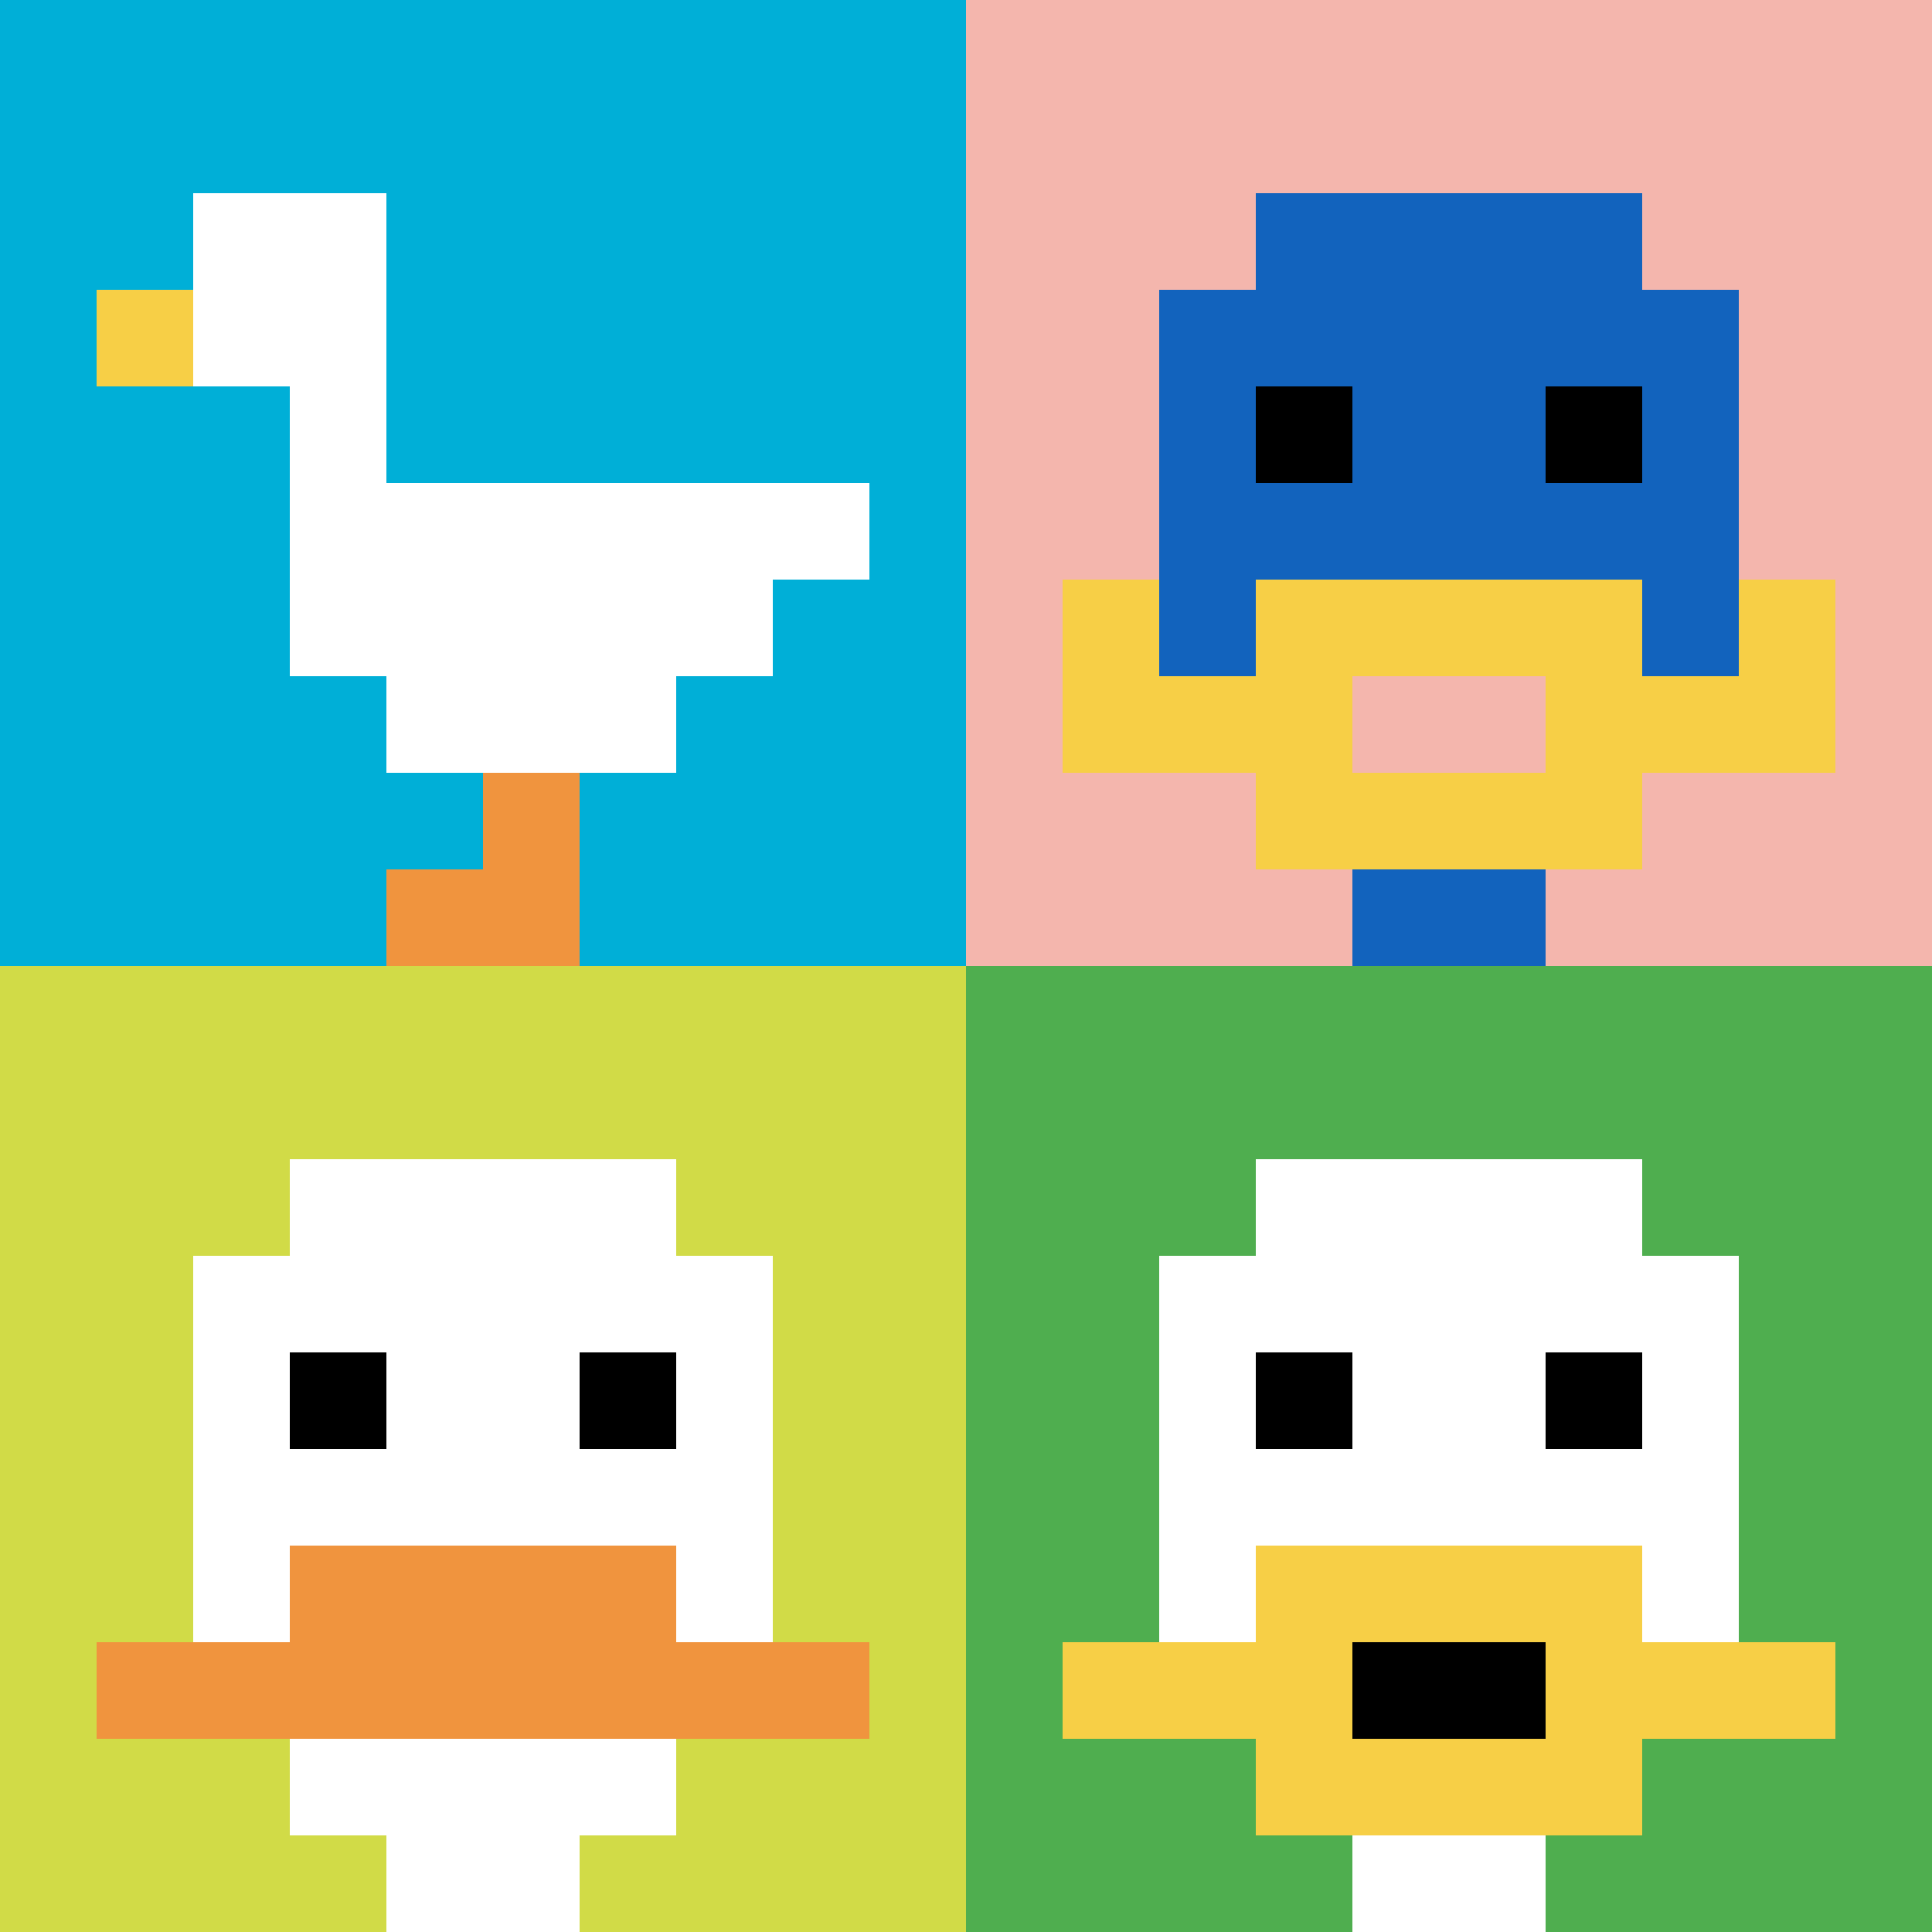<svg xmlns="http://www.w3.org/2000/svg" version="1.1" width="851" height="851"><title>'goose-pfp-33393' by Dmitri Cherniak</title><desc>seed=33393
backgroundColor=#e9e6e6
padding=100
innerPadding=0
timeout=100
dimension=2
border=false
Save=function(){return n.handleSave()}
frame=35

Rendered at Sun Sep 15 2024 14:06:12 GMT+0800 (中国标准时间)
Generated in &lt;1ms
</desc><defs></defs><rect width="100%" height="100%" fill="#e9e6e6"></rect><g><g id="0-0"><rect x="0" y="0" height="425.5" width="425.5" fill="#00AFD7"></rect><g><rect id="0-0-2-2-2-2" x="85.1" y="85.1" width="85.1" height="85.1" fill="#ffffff"></rect><rect id="0-0-3-2-1-4" x="127.65" y="85.1" width="42.55" height="170.2" fill="#ffffff"></rect><rect id="0-0-4-5-5-1" x="170.2" y="212.75" width="212.75" height="42.55" fill="#ffffff"></rect><rect id="0-0-3-5-5-2" x="127.65" y="212.75" width="212.75" height="85.1" fill="#ffffff"></rect><rect id="0-0-4-5-3-3" x="170.2" y="212.75" width="127.65" height="127.65" fill="#ffffff"></rect><rect id="0-0-1-3-1-1" x="42.55" y="127.65" width="42.55" height="42.55" fill="#F7CF46"></rect><rect id="0-0-5-8-1-2" x="212.75" y="340.4" width="42.55" height="85.1" fill="#F0943E"></rect><rect id="0-0-4-9-2-1" x="170.2" y="382.95" width="85.1" height="42.55" fill="#F0943E"></rect></g><rect x="0" y="0" stroke="white" stroke-width="0" height="425.5" width="425.5" fill="none"></rect></g><g id="1-0"><rect x="425.5" y="0" height="425.5" width="425.5" fill="#F4B6AD"></rect><g><rect id="425.5-0-3-2-4-7" x="553.15" y="85.1" width="170.2" height="297.85" fill="#1263BD"></rect><rect id="425.5-0-2-3-6-5" x="510.6" y="127.65" width="255.3" height="212.75" fill="#1263BD"></rect><rect id="425.5-0-4-8-2-2" x="595.7" y="340.4" width="85.1" height="85.1" fill="#1263BD"></rect><rect id="425.5-0-1-6-8-1" x="468.05" y="255.3" width="340.4" height="42.55" fill="#1263BD"></rect><rect id="425.5-0-1-7-8-1" x="468.05" y="297.85" width="340.4" height="42.55" fill="#F7CF46"></rect><rect id="425.5-0-3-6-4-3" x="553.15" y="255.3" width="170.2" height="127.65" fill="#F7CF46"></rect><rect id="425.5-0-4-7-2-1" x="595.7" y="297.85" width="85.1" height="42.55" fill="#F4B6AD"></rect><rect id="425.5-0-1-6-1-2" x="468.05" y="255.3" width="42.55" height="85.1" fill="#F7CF46"></rect><rect id="425.5-0-8-6-1-2" x="765.9" y="255.3" width="42.55" height="85.1" fill="#F7CF46"></rect><rect id="425.5-0-3-4-1-1" x="553.15" y="170.2" width="42.55" height="42.55" fill="#000000"></rect><rect id="425.5-0-6-4-1-1" x="680.8" y="170.2" width="42.55" height="42.55" fill="#000000"></rect></g><rect x="425.5" y="0" stroke="white" stroke-width="0" height="425.5" width="425.5" fill="none"></rect></g><g id="0-1"><rect x="0" y="425.5" height="425.5" width="425.5" fill="#D1DB47"></rect><g><rect id="0-425.5-3-2-4-7" x="127.65" y="510.6" width="170.2" height="297.85" fill="#ffffff"></rect><rect id="0-425.5-2-3-6-5" x="85.1" y="553.15" width="255.3" height="212.75" fill="#ffffff"></rect><rect id="0-425.5-4-8-2-2" x="170.2" y="765.9" width="85.1" height="85.1" fill="#ffffff"></rect><rect id="0-425.5-1-7-8-1" x="42.55" y="723.35" width="340.4" height="42.55" fill="#F0943E"></rect><rect id="0-425.5-3-6-4-2" x="127.65" y="680.8" width="170.2" height="85.1" fill="#F0943E"></rect><rect id="0-425.5-3-4-1-1" x="127.65" y="595.7" width="42.55" height="42.55" fill="#000000"></rect><rect id="0-425.5-6-4-1-1" x="255.3" y="595.7" width="42.55" height="42.55" fill="#000000"></rect></g><rect x="0" y="425.5" stroke="white" stroke-width="0" height="425.5" width="425.5" fill="none"></rect></g><g id="1-1"><rect x="425.5" y="425.5" height="425.5" width="425.5" fill="#4FAE4F"></rect><g><rect id="425.5-425.5-3-2-4-7" x="553.15" y="510.6" width="170.2" height="297.85" fill="#ffffff"></rect><rect id="425.5-425.5-2-3-6-5" x="510.6" y="553.15" width="255.3" height="212.75" fill="#ffffff"></rect><rect id="425.5-425.5-4-8-2-2" x="595.7" y="765.9" width="85.1" height="85.1" fill="#ffffff"></rect><rect id="425.5-425.5-1-7-8-1" x="468.05" y="723.35" width="340.4" height="42.55" fill="#F7CF46"></rect><rect id="425.5-425.5-3-6-4-3" x="553.15" y="680.8" width="170.2" height="127.65" fill="#F7CF46"></rect><rect id="425.5-425.5-4-7-2-1" x="595.7" y="723.35" width="85.1" height="42.55" fill="#000000"></rect><rect id="425.5-425.5-3-4-1-1" x="553.15" y="595.7" width="42.55" height="42.55" fill="#000000"></rect><rect id="425.5-425.5-6-4-1-1" x="680.8" y="595.7" width="42.55" height="42.55" fill="#000000"></rect></g><rect x="425.5" y="425.5" stroke="white" stroke-width="0" height="425.5" width="425.5" fill="none"></rect></g></g></svg>